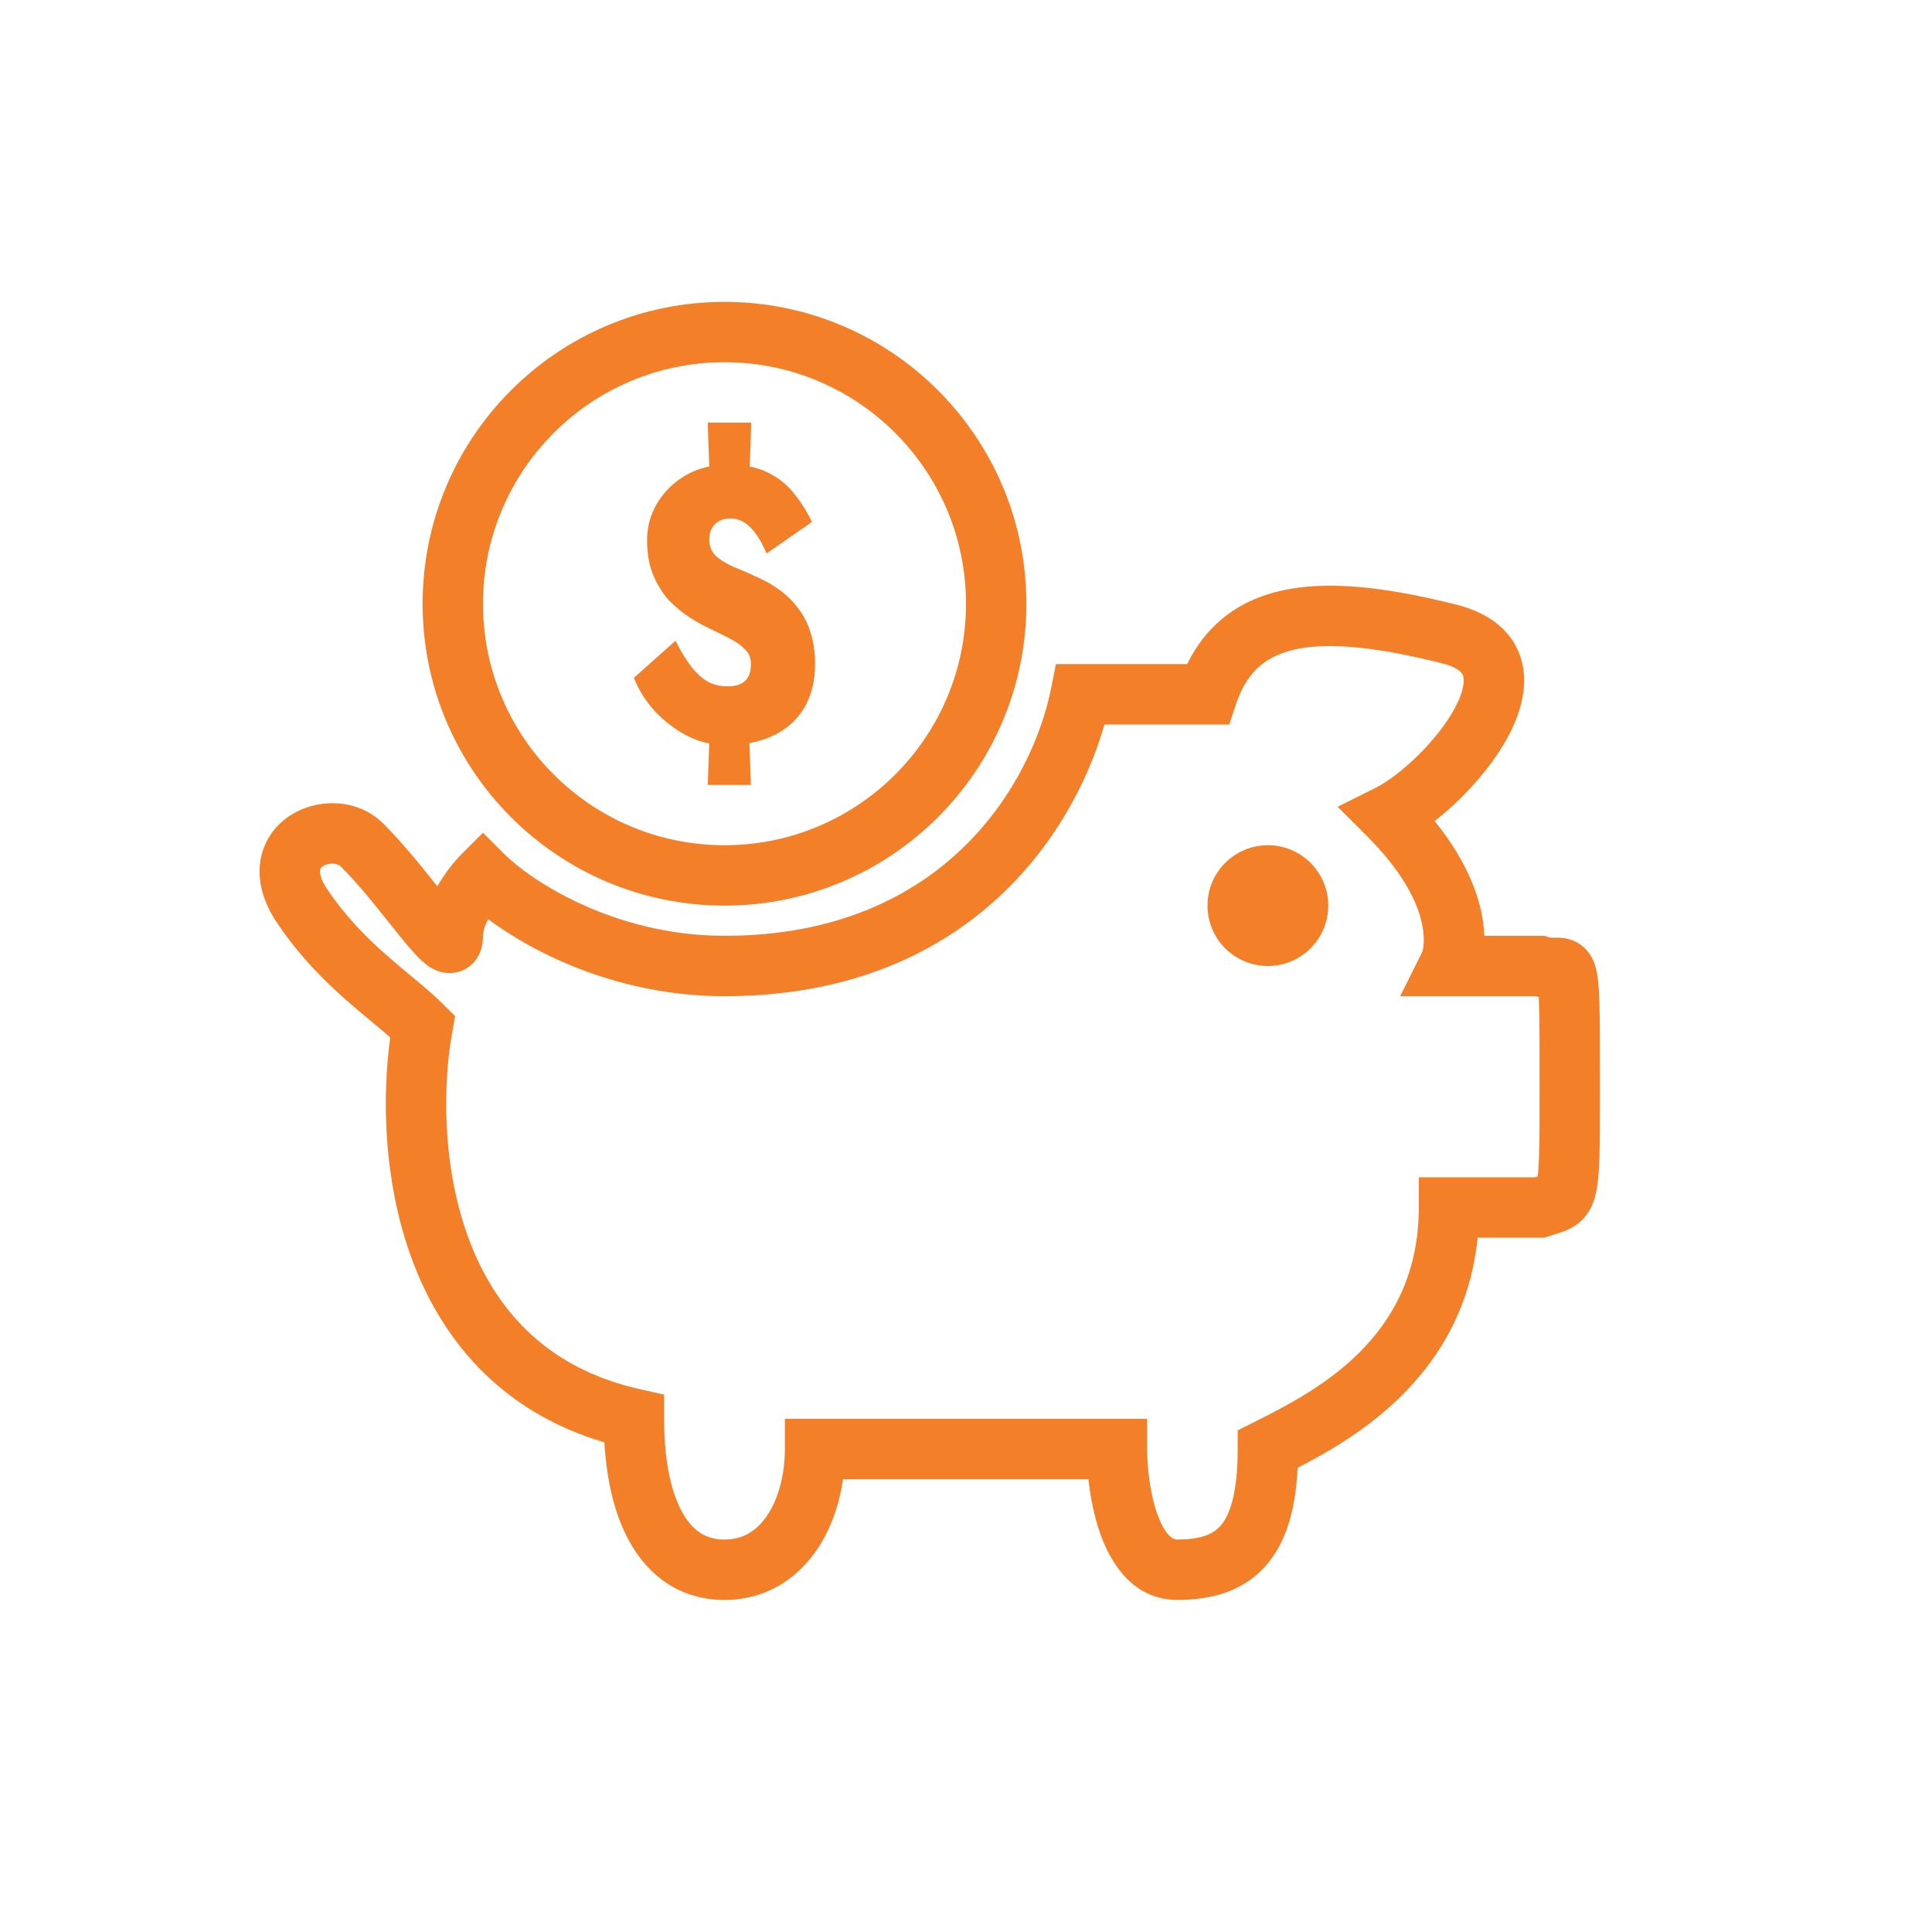 <svg xmlns="http://www.w3.org/2000/svg" width="43" height="43" viewBox="0 0 43 43" fill="none"><path fill-rule="evenodd" clip-rule="evenodd" d="M28.686 13.112C29.761 12.917 31.056 13.118 32.413 13.457C33.15 13.642 33.702 14.056 33.872 14.728C34.023 15.326 33.813 15.936 33.554 16.414C33.283 16.913 32.89 17.393 32.483 17.791C32.306 17.963 32.119 18.127 31.931 18.274C32.706 19.231 33.012 20.124 33.036 20.828H34.375L34.478 20.862C34.505 20.871 34.507 20.871 34.559 20.871C34.581 20.87 34.611 20.87 34.654 20.87L34.657 20.87C34.718 20.87 34.902 20.87 35.09 20.97C35.312 21.089 35.425 21.279 35.483 21.432C35.534 21.57 35.557 21.719 35.57 21.851C35.585 21.992 35.593 22.162 35.599 22.364C35.609 22.765 35.609 23.345 35.609 24.173V24.2C35.609 24.861 35.609 25.359 35.599 25.729C35.588 26.087 35.567 26.391 35.502 26.632C35.466 26.762 35.411 26.901 35.316 27.03C35.218 27.166 35.1 27.259 34.98 27.326C34.872 27.386 34.764 27.422 34.692 27.445C34.648 27.459 34.618 27.468 34.591 27.476C34.557 27.487 34.527 27.496 34.478 27.512L34.375 27.547H32.888C32.581 30.572 30.229 31.976 28.881 32.668C28.839 33.533 28.656 34.249 28.239 34.769C27.726 35.411 26.982 35.609 26.203 35.609C25.205 35.609 24.715 34.765 24.496 34.157C24.351 33.755 24.268 33.315 24.225 32.922H18.764C18.683 33.474 18.499 34.016 18.196 34.47C17.756 35.129 17.057 35.609 16.125 35.609C15.179 35.609 14.468 35.114 14.03 34.347C13.682 33.738 13.502 32.961 13.452 32.102C11.091 31.405 9.787 29.747 9.144 27.959C8.527 26.246 8.505 24.401 8.686 23.091C8.599 23.014 8.503 22.932 8.398 22.845C8.355 22.809 8.311 22.772 8.265 22.734C8.091 22.589 7.898 22.428 7.702 22.256C7.202 21.814 6.652 21.267 6.16 20.529C5.873 20.099 5.732 19.644 5.79 19.198C5.849 18.745 6.102 18.396 6.42 18.176C7.008 17.769 7.937 17.736 8.537 18.337C8.977 18.776 9.403 19.312 9.734 19.727C9.739 19.718 9.744 19.709 9.749 19.701C9.921 19.406 10.125 19.159 10.275 19.009L10.75 18.534L11.225 19.009C11.795 19.579 13.647 20.828 16.125 20.828C21.082 20.828 22.988 17.354 23.394 15.321L23.502 14.781L26.424 14.781C26.616 14.384 26.87 14.05 27.189 13.783C27.621 13.42 28.135 13.212 28.686 13.112ZM28.052 14.813C27.836 14.994 27.647 15.261 27.512 15.665L27.359 16.125L24.581 16.125C23.881 18.594 21.51 22.172 16.125 22.172C13.78 22.172 11.905 21.229 10.865 20.459C10.784 20.617 10.75 20.745 10.75 20.828C10.75 20.901 10.744 21.006 10.712 21.116C10.681 21.223 10.601 21.415 10.394 21.546C10.172 21.686 9.945 21.668 9.807 21.631C9.679 21.596 9.582 21.535 9.526 21.495C9.411 21.415 9.307 21.308 9.226 21.22C9.138 21.124 9.043 21.012 8.948 20.895C8.856 20.782 8.76 20.662 8.661 20.538C8.334 20.127 7.971 19.671 7.587 19.287C7.555 19.255 7.498 19.225 7.412 19.221C7.323 19.217 7.239 19.244 7.185 19.281C7.139 19.312 7.126 19.341 7.122 19.372C7.118 19.409 7.116 19.541 7.278 19.783C7.682 20.389 8.139 20.85 8.591 21.248C8.771 21.407 8.944 21.551 9.117 21.695C9.165 21.735 9.212 21.774 9.26 21.814C9.474 21.993 9.69 22.177 9.881 22.369L10.13 22.617L10.067 22.964C9.858 24.112 9.831 25.901 10.408 27.504C10.973 29.073 12.104 30.444 14.255 30.922L14.781 31.039V31.578C14.781 32.528 14.942 33.235 15.197 33.68C15.43 34.089 15.727 34.265 16.125 34.265C16.536 34.265 16.845 34.074 17.078 33.725C17.324 33.356 17.469 32.822 17.469 32.25V31.578H25.531V32.25C25.531 32.651 25.594 33.239 25.76 33.702C25.945 34.214 26.126 34.265 26.203 34.265C26.768 34.265 27.032 34.127 27.19 33.93C27.38 33.692 27.547 33.213 27.547 32.25V31.835L27.918 31.649C29.291 30.962 31.578 29.783 31.578 26.875V26.203H34.161C34.183 26.196 34.204 26.189 34.223 26.184C34.236 26.091 34.248 25.939 34.255 25.69C34.266 25.342 34.266 24.864 34.266 24.187C34.266 23.343 34.266 22.78 34.255 22.4C34.253 22.319 34.251 22.248 34.248 22.188C34.224 22.183 34.199 22.178 34.174 22.172H31.163L31.649 21.199C31.693 21.111 31.932 20.117 30.431 18.616L29.772 17.956L30.606 17.54C30.861 17.412 31.204 17.161 31.544 16.829C31.882 16.499 32.182 16.124 32.373 15.773C32.575 15.4 32.596 15.165 32.569 15.057C32.56 15.021 32.522 14.87 32.087 14.761C30.756 14.428 29.7 14.294 28.927 14.434C28.554 14.502 28.27 14.63 28.052 14.813ZM34.654 22.214C34.666 22.214 34.663 22.215 34.651 22.214L34.654 22.214Z" fill="#F38028"></path><path fill-rule="evenodd" clip-rule="evenodd" d="M22.844 13.438C22.844 17.148 19.836 20.156 16.125 20.156C12.414 20.156 9.406 17.148 9.406 13.438C9.406 9.727 12.414 6.719 16.125 6.719C19.836 6.719 22.844 9.727 22.844 13.438ZM21.5 13.438C21.5 16.406 19.093 18.812 16.125 18.812C13.156 18.812 10.75 16.406 10.75 13.438C10.75 10.469 13.156 8.062 16.125 8.062C19.093 8.062 21.5 10.469 21.5 13.438Z" fill="#F38028"></path><circle cx="28.219" cy="20.156" r="1.344" fill="#F38028"></circle><path fill-rule="evenodd" clip-rule="evenodd" d="M16.72 9.406H15.752L15.786 10.383C15.598 10.421 15.425 10.486 15.265 10.577C14.996 10.733 14.785 10.938 14.632 11.192C14.478 11.446 14.402 11.724 14.402 12.024C14.402 12.325 14.448 12.585 14.541 12.805C14.634 13.024 14.75 13.209 14.889 13.36C15.033 13.51 15.182 13.634 15.335 13.732C15.488 13.831 15.625 13.909 15.745 13.966C15.941 14.059 16.11 14.143 16.254 14.218C16.398 14.293 16.509 14.374 16.588 14.46C16.672 14.541 16.713 14.648 16.713 14.781C16.713 14.891 16.695 14.983 16.658 15.059C16.62 15.128 16.562 15.183 16.484 15.223C16.409 15.258 16.312 15.275 16.191 15.275C16.029 15.275 15.883 15.241 15.752 15.171C15.623 15.096 15.499 14.983 15.383 14.833C15.268 14.683 15.151 14.492 15.035 14.261L14.109 15.085C14.211 15.351 14.365 15.596 14.569 15.822C14.778 16.047 15.019 16.232 15.293 16.376C15.453 16.457 15.617 16.515 15.786 16.548L15.752 17.469H16.713L16.68 16.54C16.868 16.505 17.042 16.451 17.201 16.376C17.498 16.238 17.727 16.035 17.89 15.77C18.057 15.498 18.141 15.168 18.141 14.781C18.141 14.521 18.108 14.29 18.043 14.088C17.983 13.885 17.895 13.709 17.779 13.559C17.667 13.403 17.537 13.27 17.389 13.16C17.24 13.044 17.075 12.946 16.894 12.865C16.699 12.773 16.516 12.692 16.344 12.623C16.177 12.553 16.043 12.472 15.941 12.38C15.838 12.287 15.787 12.163 15.787 12.007C15.787 11.92 15.804 11.842 15.836 11.773C15.869 11.704 15.92 11.649 15.989 11.608C16.059 11.562 16.149 11.539 16.261 11.539C16.367 11.539 16.467 11.568 16.56 11.626C16.658 11.683 16.748 11.773 16.832 11.894C16.915 12.01 16.992 12.152 17.061 12.319L18.071 11.617C17.964 11.392 17.834 11.184 17.681 10.993C17.528 10.796 17.335 10.64 17.103 10.525C16.982 10.461 16.844 10.415 16.687 10.384L16.72 9.406Z" fill="#F38028"></path></svg>